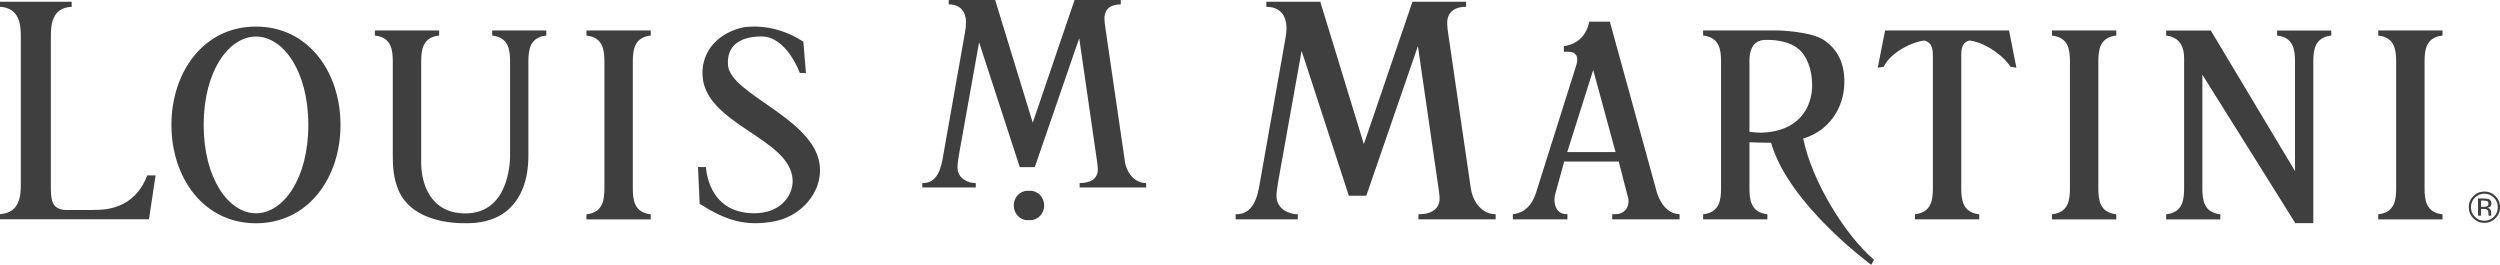 <svg width="321" height="34" viewBox="0 0 321 34" fill="none" xmlns="http://www.w3.org/2000/svg">
<g clip-path="url(#clip0_97_6)">
<path d="M192.042 27.511V28.164H182.132V27.511C183.86 27.527 184.943 26.766 184.84 25.292C184.804 24.737 184.722 24.28 184.666 23.895L182.06 5.918L175.432 25.133H173.191L167.127 6.525L164.101 23.417C163.998 24.028 163.901 24.773 163.901 25.133C163.901 26.931 165.64 27.522 166.635 27.511V28.164H158.658V27.511C160.449 27.542 161.295 26.17 161.685 23.936L165.029 5.055C165.137 4.454 165.178 4.136 165.178 3.54C165.178 2.98 165.065 0.879 162.603 0.879V0.221H169.523L175.119 18.51L181.362 0.221H188.246V0.873C186.251 0.879 185.768 2.055 185.82 3.093C185.84 3.535 185.892 3.889 185.927 4.172L188.846 24.131C189.128 26.088 190.4 27.506 192.047 27.506L192.042 27.511ZM215.582 27.501H215.659V28.164H207.01V27.501H207.456C208.426 27.501 209.103 26.818 209.103 25.837C209.103 25.544 209.047 25.318 208.954 25.045L207.846 20.74H200.844L199.649 25.076C199.634 25.122 199.593 25.297 199.593 25.667C199.593 26.556 200.008 27.501 201.178 27.501H201.26V28.164H194.248V27.511L194.319 27.501C195.694 27.326 196.669 26.422 197.207 24.814L202.373 8.446C202.465 8.199 202.522 7.907 202.522 7.65C202.522 7.018 202.152 6.679 201.419 6.643H200.798V5.924L200.87 5.913C202.532 5.672 203.691 4.557 204.045 2.851L204.061 2.779H206.702L212.663 24.408C212.663 24.439 213.33 27.393 215.587 27.501H215.582ZM207.436 19.523L204.568 8.985L201.234 19.523H207.436ZM240.568 33.317L240.619 33.373L240.265 34C240.265 34 229.668 26.258 227.405 18.331H227.298C227.298 18.331 225.066 18.305 224.63 18.269V24.151C224.63 25.641 224.805 27.244 226.862 27.501L226.933 27.511V28.164H218.68V27.511L218.752 27.501C220.809 27.249 220.983 25.641 220.983 24.151V7.922C220.983 6.437 220.809 4.829 218.752 4.572L218.68 4.562V3.91H228.303C228.303 3.91 232.591 4.007 234.264 5.194C235.956 6.36 236.818 8.133 236.818 10.465C236.818 13.974 234.746 16.836 231.535 17.786C232.679 23.396 236.977 30.234 240.578 33.312L240.568 33.317ZM232.679 10.881C232.679 8.888 231.971 7.095 230.837 6.211C229.939 5.466 228.298 5.127 227.154 5.127H226.672C224.897 5.127 224.63 6.771 224.63 7.752V16.923C225.005 16.974 225.497 17.036 226.215 17.036C230.96 16.877 232.684 13.82 232.684 10.881H232.679ZM242.045 3.915L241.101 8.703L241.881 8.569C242.558 7.033 245.005 5.497 247.072 5.199C248.165 5.456 248.18 6.519 248.18 7.203V24.151C248.18 25.641 248.006 27.244 245.949 27.501L245.877 27.511V28.164H254.131V27.511L254.059 27.501C252.002 27.249 251.827 25.641 251.827 24.151V7.203C251.827 6.401 251.848 5.446 252.899 5.199C255.295 5.538 257.639 7.593 258.116 8.564L258.906 8.698L257.962 3.91H242.04L242.045 3.915ZM313.547 4.578L313.619 4.567V3.915H305.365V4.567L305.437 4.578C307.494 4.829 307.668 6.437 307.668 7.927V24.157C307.668 25.646 307.494 27.249 305.437 27.506L305.365 27.517V28.169H313.619V27.517L313.547 27.506C311.49 27.255 311.315 25.646 311.315 24.157V7.922C311.315 6.437 311.49 4.829 313.547 4.572V4.578ZM93.482 8.39C93.261 5.96 94.903 4.68 97.785 4.68C101.012 4.68 102.695 9.361 102.695 9.361L103.485 9.391L103.151 5.358L103.12 5.333C99.227 2.795 95.616 3.478 95.339 3.535C92.481 4.187 90.091 6.314 90.199 9.592C90.414 15.962 101.448 17.673 101.771 23.047C101.884 24.958 100.366 27.383 96.842 27.383C90.804 27.383 90.645 21.454 90.645 21.454L89.624 21.444L89.835 26.165L89.876 26.191C92.461 27.82 95.052 29.104 98.837 28.518C102.874 28.035 105.67 24.573 105.254 21.197C104.521 15.161 93.82 12.155 93.477 8.39H93.482ZM132.292 24.496H131.944C130.959 24.496 130.164 25.338 130.164 26.381C130.164 27.419 130.959 28.267 131.944 28.267C132.005 28.267 132.231 28.267 132.292 28.267C133.277 28.267 134.072 27.424 134.072 26.381C134.072 25.338 133.277 24.496 132.292 24.496ZM63.191 4.567L63.263 4.578C65.32 4.829 65.495 6.437 65.495 7.927V19.959C65.495 21.172 65.187 27.403 59.744 27.403C55.051 27.393 54.081 23.242 54.081 20.92V7.922C54.081 6.437 54.256 4.829 56.313 4.572L56.385 4.562V3.91H48.131V4.562L48.203 4.572C50.26 4.824 50.434 6.432 50.434 7.922V20.026C50.434 21.074 50.46 22.821 51.204 24.506C52.712 27.948 56.99 28.662 59.601 28.662C59.673 28.662 59.919 28.662 59.96 28.662C61.242 28.662 63.345 28.477 65.115 27.044C66.926 25.503 67.844 23.129 67.844 19.99V7.922C67.844 6.437 68.019 4.829 70.076 4.572L70.147 4.562V3.91H63.197V4.562L63.191 4.567ZM75.302 4.567L75.374 4.578C77.436 4.829 77.606 6.437 77.606 7.927V24.157C77.606 25.646 77.431 27.249 75.374 27.506L75.302 27.517V28.169H83.556V27.517L83.484 27.506C81.427 27.255 81.253 25.646 81.253 24.157V7.922C81.253 6.437 81.427 4.829 83.484 4.572L83.556 4.562V3.91H75.302V4.562V4.567ZM263.836 3.915H263.477V4.567L263.549 4.578C265.611 4.829 265.78 6.437 265.78 7.927V24.157C265.78 25.646 265.606 27.249 263.549 27.506L263.477 27.517V28.169H271.73V27.517L271.658 27.506C269.601 27.255 269.427 25.646 269.427 24.157V7.922C269.427 6.437 269.601 4.829 271.658 4.572L271.73 4.562V3.91H271.371H263.836V3.915ZM292.377 4.567L292.449 4.578C294.506 4.829 294.68 6.437 294.68 7.927V21.968L283.867 3.92H278.137V4.572L278.209 4.583C280.056 4.819 280.44 6.273 280.44 7.449V24.157C280.44 25.646 280.266 27.249 278.209 27.506L278.137 27.517V28.169H285.088V27.517L285.016 27.506C282.959 27.255 282.785 25.646 282.785 24.157V9.592L294.721 28.652H297.029V7.932C297.029 6.448 297.204 4.84 299.261 4.583L299.333 4.572V3.92H292.382V4.572L292.377 4.567ZM12.034 26.967H8.607C6.494 26.967 6.53 25.492 6.53 23.612V4.773C6.53 3.334 6.592 0.976 9.203 0.879V0.221H0V0.873C2.596 1.017 2.673 3.334 2.673 4.768V23.607C2.673 25.045 2.601 27.316 0 27.501V28.154H19.128L19.975 22.523H18.903C17.215 26.992 13.27 26.951 12.039 26.951L12.034 26.967ZM144.419 20.596L141.905 3.406C141.874 3.165 141.833 2.862 141.813 2.476C141.767 1.582 142.187 0.57 143.906 0.565V0H137.976L132.605 15.752L127.778 0H121.818V0.565C123.936 0.565 124.034 2.374 124.034 2.856C124.034 3.37 123.998 3.648 123.905 4.161L121.028 20.427C120.694 22.353 119.961 23.535 118.422 23.509V24.074H125.29V23.509C124.434 23.52 122.936 23.006 122.936 21.459C122.936 21.151 123.018 20.504 123.11 19.98L125.716 5.43L130.938 21.459H132.867L138.571 4.906L140.813 20.391C140.864 20.725 140.931 21.115 140.961 21.593C141.049 22.862 140.12 23.52 138.627 23.504V24.069H147.163V23.504C145.742 23.504 144.65 22.281 144.408 20.596H144.419ZM43.72 16.039C43.72 22.826 39.585 28.667 32.865 28.667C26.146 28.667 22.011 22.831 22.011 16.039C22.011 9.253 26.146 3.411 32.865 3.411C39.585 3.411 43.72 9.248 43.72 16.039ZM39.59 16.039C39.59 9.083 36.333 4.691 32.87 4.691C29.408 4.691 26.151 9.083 26.151 16.039C26.151 22.995 29.408 27.388 32.87 27.388C36.338 27.388 39.59 22.995 39.59 16.039Z" fill="#3F3F3F"/>
<path d="M320.415 28.025C320.025 28.421 319.548 28.616 318.994 28.616C318.44 28.616 317.963 28.421 317.573 28.025C317.184 27.635 316.989 27.157 316.989 26.597C316.989 26.037 317.184 25.569 317.579 25.179C317.968 24.788 318.44 24.593 318.994 24.593C319.548 24.593 320.025 24.788 320.415 25.179C320.805 25.569 321.005 26.042 321.005 26.597C321.005 27.152 320.81 27.63 320.415 28.025ZM317.773 25.379C317.44 25.718 317.271 26.124 317.271 26.602C317.271 27.08 317.44 27.496 317.773 27.835C318.107 28.174 318.517 28.344 318.994 28.344C319.471 28.344 319.882 28.174 320.215 27.835C320.549 27.496 320.718 27.085 320.718 26.602C320.718 26.124 320.549 25.713 320.215 25.379C319.877 25.04 319.471 24.871 318.994 24.871C318.517 24.871 318.112 25.04 317.773 25.379ZM318.953 25.492C319.225 25.492 319.425 25.518 319.553 25.569C319.779 25.667 319.897 25.852 319.897 26.129C319.897 26.325 319.825 26.474 319.682 26.566C319.605 26.617 319.502 26.653 319.364 26.674C319.538 26.7 319.661 26.772 319.743 26.89C319.825 27.008 319.861 27.121 319.861 27.234V27.393C319.861 27.445 319.861 27.501 319.866 27.558C319.866 27.614 319.877 27.655 319.887 27.671L319.902 27.696H319.538C319.538 27.696 319.538 27.681 319.533 27.676C319.533 27.671 319.533 27.66 319.528 27.65L319.518 27.578V27.404C319.518 27.147 319.451 26.982 319.307 26.9C319.225 26.854 319.082 26.828 318.876 26.828H318.569V27.696H318.179V25.487H318.948L318.953 25.492ZM319.374 25.837C319.276 25.78 319.117 25.754 318.902 25.754H318.569V26.556H318.922C319.087 26.556 319.21 26.54 319.292 26.504C319.446 26.443 319.518 26.33 319.518 26.16C319.518 26.001 319.466 25.893 319.369 25.837H319.374Z" fill="#3F3F3F"/>
</g>
<defs>
<clipPath id="clip0_97_6">
<rect width="321" height="34" fill="white"/>
</clipPath>
</defs>
</svg>
